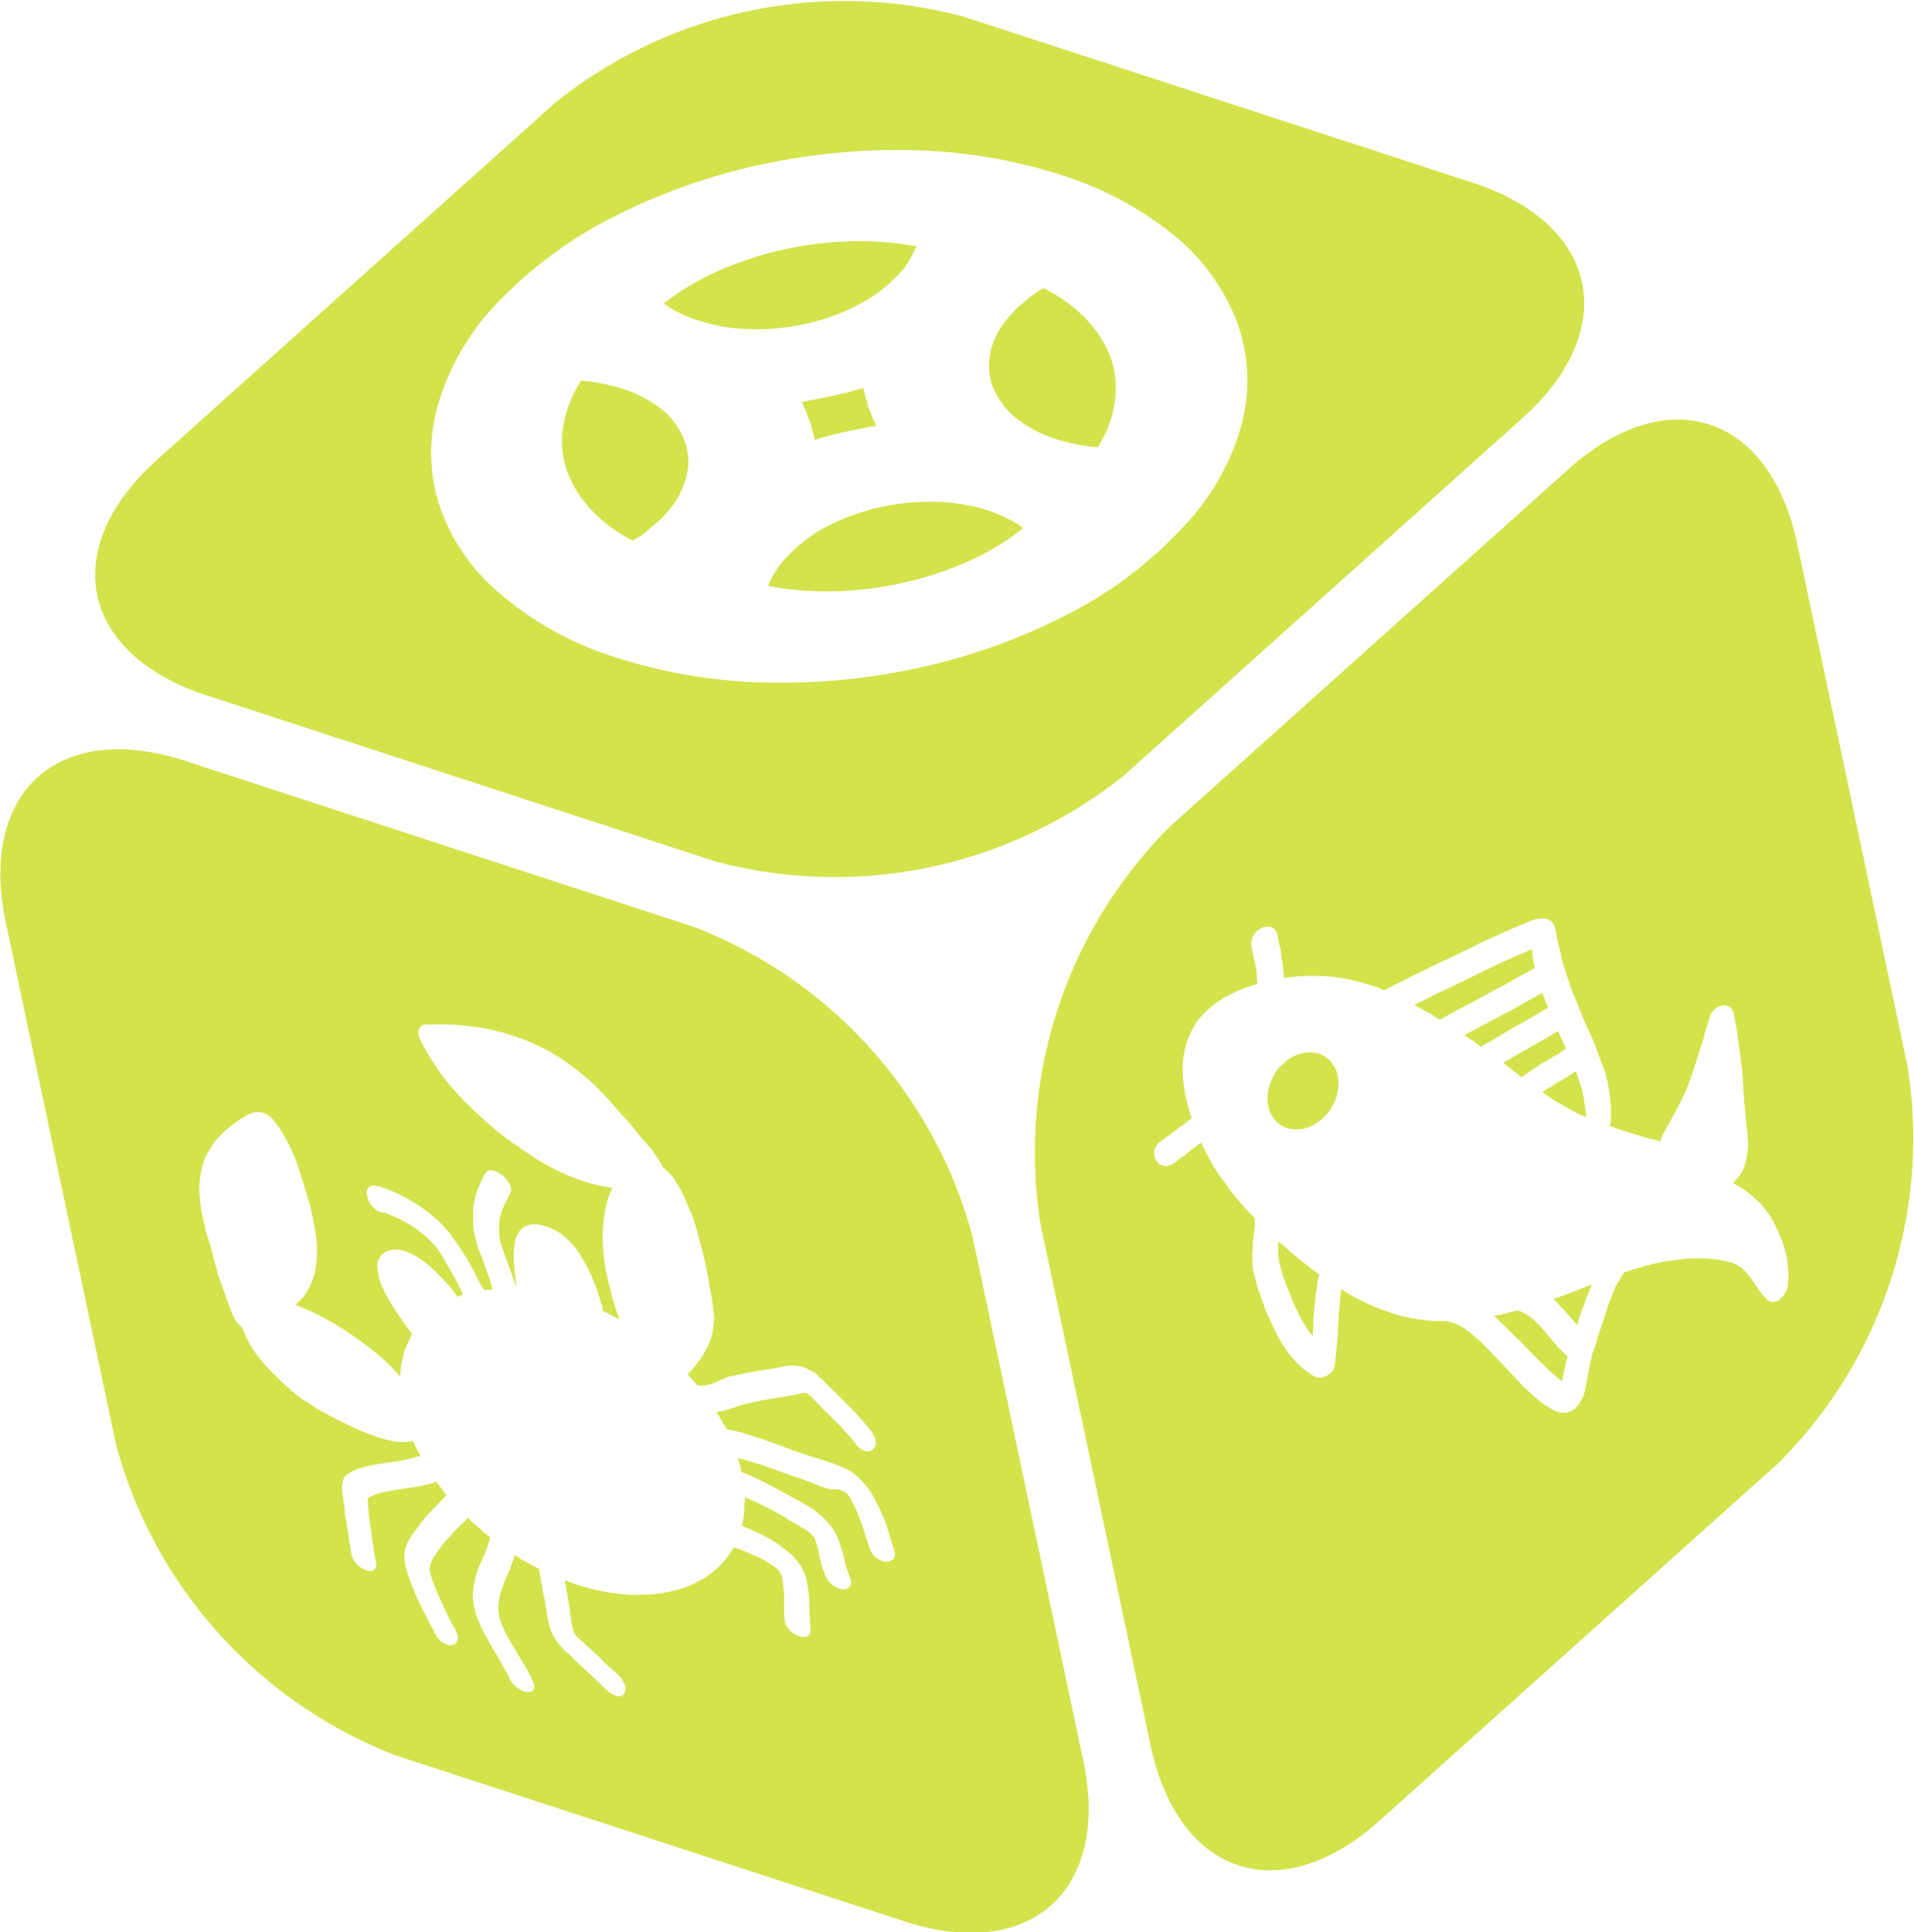<svg xmlns="http://www.w3.org/2000/svg" width="30.34" height="30.625" viewBox="0 0 30.34 30.625">
<defs>
    <style>
      .cls-1 {
        fill: #d3e34b;
        fill-rule: evenodd;
      }
    </style>
  </defs>
  <path class="cls-1" d="M1163.96,497.209a1.148,1.148,0,0,0,.14.063c0.05,0.019.1,0.038,0.15,0.055a2.9,2.9,0,0,0,.84.14,3.554,3.554,0,0,0,.88-0.087,3.217,3.217,0,0,0,.81-0.293,2.279,2.279,0,0,0,.64-0.474c0.03-.036.07-0.074,0.1-0.111s0.05-.076.08-0.114l0.06-.116,0.06-.117a5.016,5.016,0,0,0-1.06-.08,5.68,5.68,0,0,0-1.08.137,5.464,5.464,0,0,0-1.01.335,3.958,3.958,0,0,0-.86.514q0.06,0.041.12,0.078A0.984,0.984,0,0,0,1163.96,497.209Zm-7.49,6.063,8.06,2.63a7.335,7.335,0,0,0,6.48-1.365l6.31-5.658c1.57-1.408,1.22-3.081-.79-3.735l-8.06-2.629a7.325,7.325,0,0,0-6.48,1.364l-6.31,5.657C1154.11,500.945,1154.46,502.618,1156.47,503.272Zm3.67-4.632a3.925,3.925,0,0,1,.96-1.617,6.782,6.782,0,0,1,1.8-1.328,9.586,9.586,0,0,1,2.27-.818,10.225,10.225,0,0,1,2.46-.247,8.329,8.329,0,0,1,2.37.389,5.4,5.4,0,0,1,1.83.984,3.3,3.3,0,0,1,.98,1.38,2.713,2.713,0,0,1,.06,1.6,3.825,3.825,0,0,1-.94,1.636,6.52,6.52,0,0,1-1.8,1.359,9.527,9.527,0,0,1-2.3.839,10.237,10.237,0,0,1-2.51.25,8.337,8.337,0,0,1-2.4-.408,5.169,5.169,0,0,1-1.82-1.015,3.114,3.114,0,0,1-.95-1.4A2.728,2.728,0,0,1,1160.14,498.64Zm2.41,1.677a2.37,2.37,0,0,0,.67.5c0.05-.03.1-0.06,0.15-0.092s0.08-.064.12-0.1a1.146,1.146,0,0,0,.12-0.1,0.94,0.94,0,0,0,.11-0.108,1.324,1.324,0,0,0,.34-0.582,0.927,0.927,0,0,0-.01-0.571,1.159,1.159,0,0,0-.33-0.494,1.957,1.957,0,0,0-.65-0.355c-0.05-.017-0.11-0.033-0.16-0.046s-0.11-.027-0.16-0.038-0.12-.02-0.17-0.028-0.12-.014-0.18-0.018a1.909,1.909,0,0,0-.28.712,1.473,1.473,0,0,0,.05.693A1.748,1.748,0,0,0,1162.55,500.317Zm3.44-1.482,0.03,0.08,0.03,0.08a0.225,0.225,0,0,0,.02.079,0.2,0.2,0,0,0,.02.075c0,0.024.01,0.047,0.01,0.07,0.04-.009.07-0.02,0.11-0.03l0.12-.032,0.12-.031,0.13-.031,0.13-.027,0.13-.024c0.04-.009.08-0.016,0.12-0.023s0.08-.013.11-0.02a0.173,0.173,0,0,0-.02-0.065l-0.03-.072c-0.01-.025-0.02-0.05-0.03-0.077l-0.03-.079a0.241,0.241,0,0,1-.02-0.081l-0.03-.08c-0.01-.026-0.01-0.052-0.02-0.077s-0.01-.048-0.01-0.07c-0.04.009-.07,0.02-0.11,0.029s-0.07.021-.11,0.031-0.08.021-.13,0.031l-0.12.029c-0.05.011-.09,0.02-0.14,0.029s-0.08.018-.13,0.026l-0.12.023-0.12.02,0.03,0.067,0.03,0.072Zm0.32,1.753a2.3,2.3,0,0,0-.64.483,0.856,0.856,0,0,0-.1.112,0.746,0.746,0,0,0-.08.115,0.69,0.69,0,0,0-.07.118,0.573,0.573,0,0,0-.05.121,4.929,4.929,0,0,0,1.07.084,5.809,5.809,0,0,0,1.09-.139,5.5,5.5,0,0,0,1.02-.34,3.984,3.984,0,0,0,.86-0.523c-0.04-.029-0.08-0.055-0.12-0.08a0.883,0.883,0,0,0-.13-0.072c-0.05-.023-0.09-0.045-0.14-0.065s-0.1-.039-0.15-0.057a3.027,3.027,0,0,0-.85-0.142,3.635,3.635,0,0,0-.89.088A3.406,3.406,0,0,0,1166.31,500.588Zm2.95-1.741a1.9,1.9,0,0,0,.66.356,1.392,1.392,0,0,0,.16.047c0.05,0.015.11,0.028,0.16,0.039s0.12,0.022.17,0.03,0.12,0.014.18,0.019a1.742,1.742,0,0,0,.27-0.715,1.475,1.475,0,0,0-.06-0.693,1.755,1.755,0,0,0-.39-0.619,2.368,2.368,0,0,0-.68-0.494,1.3,1.3,0,0,0-.14.088c-0.04.031-.09,0.062-0.13,0.1s-0.08.066-.12,0.1-0.07.071-.1,0.108a1.3,1.3,0,0,0-.34.575,1,1,0,0,0,.02.568A1.188,1.188,0,0,0,1169.26,498.847Zm7.53,9.144c0.12-.065.25-0.13,0.37-0.2s0.24-.134.36-0.2c0-.018-0.01-0.036-0.01-0.053s-0.01-.036-0.01-0.054a0.1,0.1,0,0,1-.01-0.053,0.106,0.106,0,0,1-.01-0.055l-0.01-.085-0.03.018a0.622,0.622,0,0,0-.08.036l-0.09.036c-0.03.012-.05,0.024-0.08,0.037l-0.09.038-0.15.068-0.15.071-0.15.073-0.15.074c-0.07.036-.15,0.072-0.22,0.108s-0.15.072-.23,0.108-0.15.073-.22,0.11-0.15.072-.22,0.109l0.1,0.057c0.03,0.015.05,0.029,0.08,0.044s0.05,0.029.08,0.043,0.05,0.03.07,0.045,0.05,0.031.08,0.047l0.04-.027c0.12-.069.24-0.135,0.37-0.2S1176.67,508.056,1176.79,507.991Zm0.88,5.352a1.593,1.593,0,0,0-.19-0.195,0.8,0.8,0,0,0-.23-0.131c-0.03.009-.07,0.017-0.1,0.025l-0.09.024-0.09.021-0.1.02c0.01,0.012.03,0.024,0.04,0.036a0.146,0.146,0,0,1,.04.037c0.01,0.012.03,0.024,0.04,0.037a0.184,0.184,0,0,0,.04.036l0.18,0.182c0.07,0.063.13,0.126,0.19,0.188l0.18,0.186c0.07,0.062.13,0.122,0.19,0.182,0.02,0.012.03,0.026,0.05,0.039s0.03,0.027.04,0.04,0.03,0.026.05,0.039,0.03,0.024.04,0.036c0.01-.033.01-0.066,0.02-0.1s0.01-.066.02-0.1,0.01-.066.02-0.1l0.03-.1a1.264,1.264,0,0,1-.19-0.19C1177.79,513.488,1177.73,513.414,1177.67,513.343Zm-0.47-4.817,0.27-.151c0.08-.051.17-0.1,0.26-0.155a0.134,0.134,0,0,1-.02-0.058c-0.01-.02-0.02-0.039-0.03-0.06a0.143,0.143,0,0,0-.02-0.059,0.143,0.143,0,0,1-.02-0.059c-0.1.059-.21,0.117-0.31,0.174s-0.2.112-.31,0.167-0.2.111-.31,0.166-0.2.111-.31,0.166a0.425,0.425,0,0,1,.07.045,0.511,0.511,0,0,0,.07.043l0.06,0.045a0.425,0.425,0,0,0,.07.046v0c0.09-.053.18-0.1,0.27-0.155S1177.11,508.576,1177.2,508.526Zm0.92,4.2-0.15.056-0.15.054,0.09,0.1c0.03,0.035.07,0.072,0.1,0.106l0.09,0.107,0.09,0.1c0.02-.053.03-0.108,0.05-0.162s0.04-.109.06-0.162l0.06-.161,0.06-.157-0.15.059Zm5.31-3.566-1.75-8.287c-0.44-2.063-2.06-2.594-3.63-1.185l-6.31,5.657a7.3,7.3,0,0,0-2.06,6.286l1.75,8.286c0.44,2.063,2.06,2.595,3.63,1.186l6.31-5.656A7.27,7.27,0,0,0,1183.43,509.164Zm-1.9,3.463a0.2,0.2,0,0,1-.02.074,0.23,0.23,0,0,1-.04.071,0.194,0.194,0,0,1-.05.058,0.121,0.121,0,0,1-.05.041,0.246,0.246,0,0,1-.05.017,0.135,0.135,0,0,1-.04,0,0.12,0.12,0,0,1-.04-0.011,0.082,0.082,0,0,1-.04-0.028,0.929,0.929,0,0,1-.13-0.155l-0.12-.172a0.841,0.841,0,0,0-.13-0.153,0.5,0.5,0,0,0-.17-0.1,1.383,1.383,0,0,0-.25-0.054,2.085,2.085,0,0,0-.28-0.017c-0.09,0-.19,0-0.29.015s-0.18.021-.27,0.038c-0.05.009-.1,0.02-0.16,0.033l-0.16.04-0.15.047c-0.06.017-.11,0.035-0.16,0.052l-0.02.043a1.406,1.406,0,0,0-.11.174c-0.02.061-.05,0.122-0.07,0.183a1.37,1.37,0,0,0-.07.187l-0.06.188-0.06.175a1.084,1.084,0,0,0-.05.172l-0.06.173c-0.01.058-.03,0.117-0.04,0.176s-0.02.1-.03,0.155l-0.03.165a0.892,0.892,0,0,1-.04.162,0.719,0.719,0,0,1-.08.144c-0.01.011-.02,0.02-0.03,0.03a0.059,0.059,0,0,0-.02.027l-0.03.022-0.03.017a0.355,0.355,0,0,1-.08.026,0.248,0.248,0,0,1-.07,0,0.216,0.216,0,0,1-.07-0.013,0.4,0.4,0,0,1-.07-0.027,1.908,1.908,0,0,1-.24-0.165c-0.08-.063-0.15-0.134-0.23-0.207l-0.21-.224c-0.07-.076-0.14-0.15-0.21-0.219s-0.11-.118-0.17-0.18a2.357,2.357,0,0,0-.2-0.184,0.905,0.905,0,0,0-.21-0.15,0.638,0.638,0,0,0-.24-0.082h-0.11c-0.04,0-.08,0-0.11-0.006s-0.08,0-.12-0.01-0.07-.009-0.11-0.015a2.824,2.824,0,0,1-.32-0.071q-0.15-.045-0.3-0.105c-0.1-.041-0.2-0.086-0.3-0.136s-0.18-.1-0.28-0.162c-0.01.1-.02,0.2-0.03,0.3s-0.01.2-.02,0.3a2.923,2.923,0,0,1-.02.3l-0.03.3a0.119,0.119,0,0,1-.02.057,0.062,0.062,0,0,1-.03.049,0.4,0.4,0,0,1-.03.037,0.314,0.314,0,0,1-.05.028,0.116,0.116,0,0,1-.05.021,0.244,0.244,0,0,1-.12,0,0.141,0.141,0,0,1-.04-0.018,1.526,1.526,0,0,1-.25-0.194,1.938,1.938,0,0,1-.2-0.245,2.558,2.558,0,0,1-.16-0.281c-0.05-.1-0.09-0.2-0.14-0.3-0.02-.057-0.04-0.114-0.06-0.169l-0.06-.17a1.118,1.118,0,0,1-.05-0.175,1.1,1.1,0,0,1-.04-0.183,1.087,1.087,0,0,1-.01-0.181c0-.061.01-0.122,0.01-0.183s0.01-.124.02-0.186,0.01-.123.01-0.185v-0.049c-0.09-.087-0.17-0.177-0.25-0.27a3.592,3.592,0,0,1-.22-0.288,2.158,2.158,0,0,1-.21-0.309,3.7,3.7,0,0,1-.17-0.332c-0.04.028-.07,0.056-0.11,0.083s-0.07.055-.1,0.082-0.07.054-.11,0.08-0.07.053-.1,0.079c-0.01,0-.01.005-0.01,0.007s-0.01,0-.01.007-0.01,0-.01.006l-0.02.006a0.181,0.181,0,0,1-.15.013,0.194,0.194,0,0,1-.1-0.092,0.233,0.233,0,0,1-.02-0.144,0.229,0.229,0,0,1,.1-0.144c0.04-.028.08-0.058,0.12-0.089l0.12-.09a1.286,1.286,0,0,1,.13-0.094l0.12-.095c-0.01-.039-0.03-0.08-0.04-0.12l-0.03-.121-0.03-.124c-0.01-.041-0.01-0.083-0.02-0.125a1.728,1.728,0,0,1-.02-0.392,1.56,1.56,0,0,1,.08-0.373,1.453,1.453,0,0,1,.19-0.337,1.471,1.471,0,0,1,.33-0.28c0.01-.009.03-0.018,0.04-0.028s0.03-.018.05-0.026,0.03-.018.05-0.026a0.191,0.191,0,0,1,.05-0.026l0.09-.043c0.03-.013.07-0.027,0.1-0.04s0.07-.024.1-0.035,0.07-.023.1-0.032c0-.05-0.01-0.1-0.01-0.146s-0.01-.1-0.02-0.144l-0.03-.144-0.03-.144a0.16,0.16,0,0,1,0-.1,0.141,0.141,0,0,1,.03-0.086,0.225,0.225,0,0,1,.05-0.07,0.417,0.417,0,0,1,.07-0.048,0.344,0.344,0,0,1,.08-0.024,0.182,0.182,0,0,1,.08.007,0.161,0.161,0,0,1,.06.04,0.183,0.183,0,0,1,.04.08c0.01,0.055.02,0.11,0.03,0.167a0.5,0.5,0,0,1,.03.17l0.03,0.172c0,0.058.01,0.116,0.01,0.175,0.06-.008.12-0.015,0.18-0.02s0.11-.009.17-0.011,0.11,0,.17,0,0.1,0,.16.008c0.08,0,.16.015,0.24,0.027a2.324,2.324,0,0,1,.23.048c0.08,0.019.15,0.041,0.23,0.064s0.14,0.051.21,0.08l0.15-.076,0.15-.074c0.05-.025.1-0.049,0.14-0.073l0.15-.072c0.08-.038.15-0.075,0.23-0.112s0.15-.073.23-0.11,0.15-.074.23-0.11,0.15-.074.22-0.11,0.13-.062.2-0.091,0.13-.058.19-0.087,0.13-.055.19-0.083,0.13-.056.2-0.084a0.743,0.743,0,0,1,.13-0.045,0.454,0.454,0,0,1,.14-0.007,0.2,0.2,0,0,1,.11.051,0.226,0.226,0,0,1,.06.128c0.02,0.145.06,0.285,0.09,0.422s0.08,0.271.12,0.4,0.1,0.26.15,0.387,0.1,0.254.16,0.379,0.1,0.224.14,0.338,0.09,0.23.13,0.35a2.244,2.244,0,0,1,.07.372,1.776,1.776,0,0,1,.01.4l-0.01.06c0.07,0.023.13,0.046,0.2,0.068s0.13,0.043.2,0.063,0.13,0.04.19,0.058l0.21,0.052a0.62,0.62,0,0,1,.05-0.121l0.06-.121a0.72,0.72,0,0,0,.07-0.122c0.02-.042.05-0.083,0.07-0.126,0.06-.114.12-0.233,0.17-0.353s0.09-.244.13-0.368l0.12-.375c0.03-.124.07-0.248,0.11-0.37a0.122,0.122,0,0,1,.02-0.058,0.55,0.55,0,0,1,.03-0.05,0.249,0.249,0,0,0,.04-0.039,0.322,0.322,0,0,1,.05-0.029,0.21,0.21,0,0,1,.07-0.022,0.139,0.139,0,0,1,.07.007,0.19,0.19,0,0,1,.06.04,0.161,0.161,0,0,1,.04.073c0.03,0.153.06,0.308,0.08,0.466s0.04,0.32.06,0.481l0.03,0.485c0.02,0.162.03,0.322,0.05,0.48,0,0.055.01,0.115,0.01,0.177a1.251,1.251,0,0,1-.02.19,1.158,1.158,0,0,1-.05.186,0.6,0.6,0,0,1-.11.166l-0.06.064a1.839,1.839,0,0,1,.17.1c0.05,0.037.1,0.076,0.15,0.118a1.285,1.285,0,0,1,.14.135,1.073,1.073,0,0,1,.11.146,1.482,1.482,0,0,1,.13.237,2.2,2.2,0,0,1,.11.276,1.5,1.5,0,0,1,.06.3A1.564,1.564,0,0,1,1181.53,512.627Zm-3.76-3.149c-0.04.028-.09,0.057-0.13,0.087,0.05,0.037.11,0.073,0.16,0.109s0.12,0.069.17,0.1,0.12,0.065.18,0.1,0.12,0.059.18,0.086a1.238,1.238,0,0,0-.02-0.193c-0.01-.063-0.02-0.124-0.03-0.185s-0.03-.119-0.05-0.178l-0.06-.174c-0.04.029-.09,0.058-0.13,0.086s-0.09.055-.14,0.082S1177.81,509.45,1177.77,509.478Zm-3.48-.394a0.4,0.4,0,0,0-.16-0.118,0.458,0.458,0,0,0-.2-0.033,0.614,0.614,0,0,0-.23.06,0.853,0.853,0,0,0-.2.149,0.613,0.613,0,0,0-.14.2,0.665,0.665,0,0,0-.07.234,0.623,0.623,0,0,0,.01.236,0.546,0.546,0,0,0,.1.192,0.478,0.478,0,0,0,.16.117,0.513,0.513,0,0,0,.21.032,0.552,0.552,0,0,0,.22-0.061,0.685,0.685,0,0,0,.2-0.148,0.623,0.623,0,0,0,.14-0.2,0.648,0.648,0,0,0,.07-0.232,0.618,0.618,0,0,0-.01-0.235A0.435,0.435,0,0,0,1174.29,509.084Zm-0.33,3.263a9.974,9.974,0,0,1-.14-0.109c-0.03-.024-0.06-0.048-0.09-0.074l-0.09-.077-0.09-.079-0.09-.079a0.18,0.18,0,0,0-.01.072v0.145a0.173,0.173,0,0,1,.01.07,0.762,0.762,0,0,0,.04.149,0.734,0.734,0,0,0,.04.144c0.02,0.047.03,0.093,0.05,0.14l0.06,0.139a1.128,1.128,0,0,0,.07.17,1.1,1.1,0,0,0,.08.166c0.03,0.054.06,0.107,0.09,0.157a1.057,1.057,0,0,0,.11.144c0-.082.01-0.162,0.01-0.242s0.01-.161.02-0.243a2.04,2.04,0,0,1,.03-0.243,2.118,2.118,0,0,1,.04-0.245c-0.02-.017-0.05-0.035-0.07-0.052S1173.98,512.365,1173.96,512.347Zm3.49-3.5c-0.07.042-.14,0.084-0.22,0.126l-0.21.125,0.03,0.026,0.03,0.024,0.03,0.023,0.03,0.024c0.01,0.01.03,0.022,0.04,0.033s0.03,0.023.05,0.034,0.03,0.023.04,0.034a0.141,0.141,0,0,1,.04.034l0.03-.026c0.06-.041.11-0.079,0.17-0.117a1.913,1.913,0,0,1,.17-0.105c0.05-.034.11-0.068,0.17-0.1s0.11-.07.16-0.108c0-.01-0.01-0.019-0.01-0.029s-0.01-.019-0.01-0.029-0.01-.019-0.02-0.028-0.01-.019-0.01-0.027a0.081,0.081,0,0,0-.02-0.043,0.078,0.078,0,0,0-.02-0.042c0-.014-0.01-0.027-0.01-0.041a0.082,0.082,0,0,1-.02-0.041c-0.07.043-.15,0.087-0.22,0.129S1177.53,508.8,1177.45,508.842Zm-8.84,3.018a7.288,7.288,0,0,0-4.42-4.921l-8.06-2.63c-2.01-.655-3.28.487-2.85,2.551l1.75,8.286a7.325,7.325,0,0,0,4.43,4.922l8.06,2.629c2,0.655,3.28-.487,2.84-2.551Zm-1.28,5.112a0.121,0.121,0,0,1-.07.025,0.216,0.216,0,0,1-.09-0.012,0.231,0.231,0,0,1-.06-0.028,0.373,0.373,0,0,1-.06-0.043,0.5,0.5,0,0,1-.04-0.059,0.213,0.213,0,0,1-.04-0.074,1.327,1.327,0,0,0-.06-0.185,1.364,1.364,0,0,0-.06-0.188c-0.02-.062-0.05-0.125-0.07-0.188l-0.09-.187a0.177,0.177,0,0,0-.04-0.069,0.338,0.338,0,0,0-.04-0.048,0.272,0.272,0,0,0-.05-0.031,0.363,0.363,0,0,0-.05-0.022,0.146,0.146,0,0,1-.02-0.005l-0.02-.006a0.052,0.052,0,0,1-.02,0,0.052,0.052,0,0,1-.02,0,0.142,0.142,0,0,1-.02,0l-0.02,0-0.02,0a0.045,0.045,0,0,0-.02-0.006v0l-0.01,0a0.042,0.042,0,0,1-.01,0,0.038,0.038,0,0,1-.01,0c-0.09-.03-0.18-0.063-0.27-0.1s-0.19-.068-0.28-0.1-0.19-.069-0.28-0.1-0.18-.065-0.27-0.094c-0.03-.01-0.06-0.018-0.09-0.026s-0.05-.017-0.08-0.025l-0.08-.023-0.09-.022a0.123,0.123,0,0,1,.02.055c0.01,0.018.01,0.037,0.02,0.055s0.01,0.038.01,0.056a0.106,0.106,0,0,1,.01.054c0.05,0.021.1,0.042,0.16,0.065l0.15,0.072,0.15,0.077q0.075,0.039.15,0.081c0.05,0.028.11,0.057,0.16,0.086s0.11,0.06.17,0.093,0.11,0.066.17,0.1,0.1,0.075.15,0.117a1.23,1.23,0,0,1,.21.239,0.808,0.808,0,0,1,.1.236,2.068,2.068,0,0,1,.07.241,1.4,1.4,0,0,0,.08.257,0.224,0.224,0,0,1,.02.105,0.128,0.128,0,0,1-.04.066,0.092,0.092,0,0,1-.06.026,0.216,0.216,0,0,1-.09-0.012,0.27,0.27,0,0,1-.06-0.028,0.469,0.469,0,0,1-.06-0.045,0.679,0.679,0,0,1-.06-0.06c-0.01-.023-0.03-0.048-0.04-0.076a0.52,0.52,0,0,0-.04-0.112l-0.03-.112-0.03-.109a0.418,0.418,0,0,0-.02-0.11c-0.01-.037-0.02-0.067-0.03-0.094a0.182,0.182,0,0,0-.03-0.073c-0.02-.023-0.04-0.042-0.06-0.062s-0.06-.041-0.09-0.064l-0.24-.14c-0.07-.046-0.15-0.091-0.23-0.135s-0.16-.084-0.24-0.123-0.16-.072-0.23-0.1a0.459,0.459,0,0,1-.01.117v0.115c-0.01.037-.01,0.074-0.02,0.11a0.4,0.4,0,0,1-.02.108c0.07,0.026.14,0.056,0.21,0.089s0.15,0.07.22,0.11a1.478,1.478,0,0,1,.2.133,1.531,1.531,0,0,1,.19.158,0.939,0.939,0,0,1,.18.28,1.529,1.529,0,0,1,.06.3,2.928,2.928,0,0,1,.01.293c0.01,0.093.01,0.182,0.02,0.263a0.18,0.18,0,0,1-.01.078,0.082,0.082,0,0,1-.04.044,0.107,0.107,0,0,1-.06.014,0.193,0.193,0,0,1-.07-0.013,0.476,0.476,0,0,1-.08-0.037,0.252,0.252,0,0,1-.07-0.058c-0.02-.022-0.04-0.048-0.06-0.075a0.268,0.268,0,0,1-.02-0.09,0.849,0.849,0,0,1-.01-0.176v-0.244c-0.01-.084-0.02-0.168-0.03-0.238a0.3,0.3,0,0,0-.09-0.159c-0.05-.039-0.11-0.075-0.16-0.108s-0.12-.062-0.18-0.089-0.11-.052-0.17-0.075-0.11-.042-0.17-0.059v0a1.331,1.331,0,0,1-.23.3,1.361,1.361,0,0,1-.32.234,1.623,1.623,0,0,1-.4.153,2.1,2.1,0,0,1-.47.062,2.256,2.256,0,0,1-.26,0c-0.09-.006-0.18-0.016-0.27-0.031a2.521,2.521,0,0,1-.28-0.056c-0.1-.024-0.19-0.051-0.29-0.083a0.177,0.177,0,0,0-.04-0.014,0.169,0.169,0,0,0-.04-0.015c-0.01,0-.03-0.01-0.04-0.016a0.169,0.169,0,0,0-.04-0.015c0.01,0.033.01,0.066,0.02,0.1a0.335,0.335,0,0,0,.02.1c0,0.034.01,0.066,0.01,0.1a0.349,0.349,0,0,1,.02.1c0.01,0.033.01,0.067,0.02,0.1a0.385,0.385,0,0,0,.01.106,0.4,0.4,0,0,0,.02.107,0.211,0.211,0,0,0,.03.106,0.244,0.244,0,0,0,.04.074c0.03,0.024.05,0.048,0.08,0.071s0.05,0.045.07,0.067a0.662,0.662,0,0,1,.07.062c0.04,0.033.07,0.066,0.11,0.1s0.07,0.067.1,0.1,0.07,0.067.11,0.1,0.07,0.065.11,0.1a0.386,0.386,0,0,1,.1.136,0.186,0.186,0,0,1,.02.122,0.109,0.109,0,0,1-.05.078,0.135,0.135,0,0,1-.11,0,0.052,0.052,0,0,0-.02-0.011,0.2,0.2,0,0,1-.03-0.014,0.249,0.249,0,0,1-.03-0.019,0.2,0.2,0,0,1-.03-0.023,1.505,1.505,0,0,1-.14-0.135l-0.15-.139-0.15-.139c-0.05-.046-0.1-0.093-0.14-0.138l-0.09-.08a0.562,0.562,0,0,1-.08-0.083,0.471,0.471,0,0,1-.07-0.089c-0.02-.031-0.04-0.063-0.06-0.1a0.686,0.686,0,0,1-.05-0.132l-0.03-.134a0.6,0.6,0,0,1-.02-0.131,0.578,0.578,0,0,1-.02-0.126l-0.03-.128c-0.01-.043-0.01-0.086-0.02-0.128a0.577,0.577,0,0,1-.02-0.129l-0.03-.131-0.09-.05a0.766,0.766,0,0,1-.1-0.053c-0.03-.018-0.07-0.037-0.1-0.056l-0.09-.06c-0.02.073-.05,0.143-0.07,0.211l-0.09.2c-0.02.067-.05,0.136-0.07,0.209a0.867,0.867,0,0,0-.03.232,0.681,0.681,0,0,0,.06.264,2.317,2.317,0,0,0,.15.292c0.06,0.1.12,0.2,0.18,0.3a2.585,2.585,0,0,1,.15.278,0.246,0.246,0,0,1,.03.1,0.112,0.112,0,0,1-.02.063,0.12,0.12,0,0,1-.07.023,0.213,0.213,0,0,1-.08-0.013,0.317,0.317,0,0,1-.06-0.027,0.447,0.447,0,0,1-.06-0.043,0.63,0.63,0,0,1-.06-0.057c-0.01-.022-0.03-0.046-0.04-0.072-0.05-.1-0.11-0.208-0.17-0.311s-0.12-.208-0.18-0.31a2.279,2.279,0,0,1-.15-0.307,1.147,1.147,0,0,1-.08-0.305,0.858,0.858,0,0,1,.02-0.281,1.029,1.029,0,0,1,.07-0.247c0.03-.079.07-0.156,0.1-0.236a1.834,1.834,0,0,0,.08-0.244c-0.03-.024-0.07-0.049-0.1-0.074a0.747,0.747,0,0,0-.08-0.077l-0.09-.077a0.6,0.6,0,0,1-.08-0.079l-0.12.117-0.12.118a1.2,1.2,0,0,1-.11.121c-0.03.042-.07,0.085-0.1,0.13s-0.05.069-.07,0.1a0.448,0.448,0,0,0-.09.232,1.63,1.63,0,0,0,.04.167c0.03,0.065.05,0.13,0.08,0.2l0.09,0.194,0.09,0.2a2.021,2.021,0,0,0,.11.194,0.923,0.923,0,0,1,.04.119,0.113,0.113,0,0,1-.03.083,0.076,0.076,0,0,1-.06.041,0.173,0.173,0,0,1-.09-0.007,0.249,0.249,0,0,1-.04-0.02,0.349,0.349,0,0,1-.05-0.032,0.422,0.422,0,0,1-.04-0.043,0.679,0.679,0,0,1-.04-0.056c-0.04-.083-0.09-0.167-0.13-0.251s-0.09-.167-0.13-0.251-0.07-.168-0.11-0.251l-0.09-.249a1.792,1.792,0,0,1-.04-0.192,0.8,0.8,0,0,1,.01-0.158,0.624,0.624,0,0,1,.05-0.135,0.8,0.8,0,0,1,.08-0.122c0.04-.057.08-0.111,0.12-0.165a1.508,1.508,0,0,1,.13-0.153,486457851940.7,486457851940.7,0,0,0,.28-0.294c-0.02-.018-0.03-0.037-0.05-0.054a0.175,0.175,0,0,0-.04-0.054,0.188,0.188,0,0,0-.04-0.054,0.175,0.175,0,0,0-.04-0.054l-0.03.022a2.444,2.444,0,0,1-.26.061c-0.09.016-.18,0.027-0.27,0.041s-0.18.028-.26,0.047a1.09,1.09,0,0,0-.24.081l-0.02.02v0.064a0.234,0.234,0,0,0,.01.082v0.083a0.239,0.239,0,0,1,.01.084c0.01,0.027.01,0.056,0.02,0.085a0.823,0.823,0,0,0,.02.153,0.8,0.8,0,0,0,.02.152c0.01,0.052.01,0.1,0.02,0.154l0.03,0.155a0.107,0.107,0,0,1,0,.079,0.159,0.159,0,0,1-.03.043,0.121,0.121,0,0,1-.06.015,0.215,0.215,0,0,1-.07-0.012,0.291,0.291,0,0,1-.07-0.036,0.249,0.249,0,0,1-.07-0.057,0.686,0.686,0,0,1-.06-0.074c-0.01-.028-0.02-0.057-0.03-0.089l-0.03-.19-0.03-.188-0.03-.187a1.2,1.2,0,0,1-.02-0.187,0.649,0.649,0,0,1-.02-0.143,0.752,0.752,0,0,1-.02-0.148,0.507,0.507,0,0,1,.02-0.13,0.144,0.144,0,0,1,.06-0.088,0.839,0.839,0,0,1,.25-0.113,2.13,2.13,0,0,1,.28-0.059c0.1-.015.2-0.028,0.3-0.044a1.848,1.848,0,0,0,.28-0.067l0.06-.008-0.06-.105c-0.01-.013-0.01-0.024-0.02-0.035s-0.01-.024-0.01-0.036-0.01-.023-0.02-0.034-0.01-.024-0.01-0.036a0.461,0.461,0,0,1-.12.022,0.73,0.73,0,0,1-.14-0.006,1.129,1.129,0,0,1-.15-0.028c-0.05-.013-0.11-0.028-0.16-0.046l-0.12-.042-0.12-.048-0.12-.051a0.951,0.951,0,0,0-.11-0.052c-0.07-.037-0.15-0.076-0.23-0.117s-0.16-.085-0.24-0.133-0.16-.1-0.24-0.152a2,2,0,0,1-.22-0.176,2.983,2.983,0,0,1-.22-0.207,2.744,2.744,0,0,1-.22-0.238,1.867,1.867,0,0,1-.18-0.256,1.572,1.572,0,0,1-.12-0.259c-0.01-.009-0.02-0.02-0.03-0.031a0.13,0.13,0,0,1-.04-0.036l-0.03-.043-0.03-.048c-0.05-.112-0.09-0.224-0.13-0.336l-0.12-.337-0.09-.336c-0.03-.111-0.06-0.223-0.1-0.334-0.02-.088-0.04-0.176-0.06-0.262s-0.03-.171-0.04-0.255a2.008,2.008,0,0,1-.01-0.243,1.586,1.586,0,0,1,.03-0.225,1.5,1.5,0,0,1,.07-0.229c0.04-.07.08-0.136,0.12-0.2s0.1-.117.15-0.169a1.3,1.3,0,0,1,.17-0.141l0.08-.063c0.04-.025.08-0.051,0.12-0.074a0.391,0.391,0,0,1,.13-0.05,0.267,0.267,0,0,1,.14.006,0.251,0.251,0,0,1,.05.018,0.253,0.253,0,0,0,.04.026,0.417,0.417,0,0,1,.04.035,0.119,0.119,0,0,1,.04.047,1.275,1.275,0,0,1,.17.249c0.05,0.09.1,0.183,0.14,0.276s0.07,0.188.1,0.278,0.06,0.178.08,0.258l0.09,0.293c0.02,0.1.04,0.194,0.06,0.29s0.03,0.188.04,0.278a1.147,1.147,0,0,1,0,.262,1.52,1.52,0,0,1-.03.223,1.162,1.162,0,0,1-.07.2,0.977,0.977,0,0,1-.1.169,0.92,0.92,0,0,1-.14.139l-0.01,0a1.169,1.169,0,0,1,.14.055c0.05,0.019.09,0.039,0.14,0.058l0.12,0.062a1.091,1.091,0,0,1,.11.06c0.1,0.053.2,0.113,0.3,0.178s0.2,0.135.3,0.21,0.2,0.156.3,0.242a3.315,3.315,0,0,1,.26.27c0.01-.062.01-0.123,0.02-0.182s0.03-.117.04-0.173,0.04-.11.06-0.163,0.05-.1.07-0.152l-0.01-.014c-0.07-.1-0.16-0.22-0.24-0.346a2.52,2.52,0,0,1-.22-0.385,0.969,0.969,0,0,1-.08-0.343,0.249,0.249,0,0,1,.15-0.222,0.628,0.628,0,0,1,.07-0.022,0.415,0.415,0,0,1,.07-0.007,0.685,0.685,0,0,1,.08.007,0.455,0.455,0,0,1,.07.019,0.9,0.9,0,0,1,.22.109,1.333,1.333,0,0,1,.22.172c0.07,0.066.14,0.138,0.21,0.213s0.13,0.151.18,0.227a0.036,0.036,0,0,0,.02-0.009l0.03-.009a0.031,0.031,0,0,1,.02-0.008,0.167,0.167,0,0,1,.02-0.008c-0.03-.066-0.07-0.135-0.1-0.205l-0.12-.214c-0.04-.07-0.08-0.141-0.12-0.207s-0.09-.13-0.14-0.188a1.662,1.662,0,0,0-.18-0.164,1.512,1.512,0,0,0-.2-0.139,1.924,1.924,0,0,0-.21-0.11,1.649,1.649,0,0,0-.19-0.075l-0.01,0s0,0-.01,0v0l-0.01,0h0a0.316,0.316,0,0,1-.16-0.111,0.341,0.341,0,0,1-.07-0.156,0.135,0.135,0,0,1,.02-0.127,0.113,0.113,0,0,1,.13-0.02c0.01,0,.01,0,0.01,0s0.01,0,.01,0,0.01,0,.01,0,0.01,0,.01,0a2.14,2.14,0,0,1,.27.106,1.934,1.934,0,0,1,.29.158,1.777,1.777,0,0,1,.28.2,1.839,1.839,0,0,1,.24.234c0.06,0.074.11,0.15,0.17,0.227l0.15,0.236c0.04,0.079.09,0.159,0.13,0.239s0.08,0.161.13,0.241l0.03,0,0.04-.005,0.03,0a0.345,0.345,0,0,1,.04,0,2.56,2.56,0,0,0-.08-0.254l-0.09-.255a1.334,1.334,0,0,1-.09-0.254,2.385,2.385,0,0,1-.05-0.249V511.4a1.28,1.28,0,0,1,.04-0.2,1.127,1.127,0,0,1,.07-0.184,1.045,1.045,0,0,1,.08-0.169,0.187,0.187,0,0,1,.03-0.032,0.067,0.067,0,0,1,.04-0.016,0.089,0.089,0,0,1,.04,0,0.144,0.144,0,0,1,.04.009,0.308,0.308,0,0,1,.11.059,0.277,0.277,0,0,1,.09.094,0.289,0.289,0,0,1,.06.109,0.131,0.131,0,0,1-.02.105c-0.03.052-.05,0.106-0.08,0.164a1.072,1.072,0,0,0-.07.185,1.346,1.346,0,0,0-.02.207,0.972,0.972,0,0,0,.03.232l0.06,0.169,0.06,0.169,0.06,0.168,0.06,0.166,0.01,0a3.391,3.391,0,0,1-.04-0.339,1.22,1.22,0,0,1,.01-0.333,0.373,0.373,0,0,1,.11-0.24,0.325,0.325,0,0,1,.28-0.061,0.067,0.067,0,0,1,.02.006,0.051,0.051,0,0,1,.03.006,0.118,0.118,0,0,1,.03.008l0.03,0.008a0.816,0.816,0,0,1,.33.195,1.246,1.246,0,0,1,.24.307,2.441,2.441,0,0,1,.18.362,3.036,3.036,0,0,1,.12.36,0.033,0.033,0,0,1,.01.028,0.033,0.033,0,0,1,.01.028v0.049l0.06,0.034a0.379,0.379,0,0,1,.07.035c0.02,0.012.05,0.023,0.07,0.036a0.54,0.54,0,0,0,.07.038,4.254,4.254,0,0,1-.17-0.575,2.808,2.808,0,0,1-.09-0.556,2.173,2.173,0,0,1,.02-0.514,1.287,1.287,0,0,1,.13-0.444c-0.03,0-.07-0.008-0.1-0.014a0.7,0.7,0,0,1-.1-0.02c-0.04-.007-0.07-0.016-0.11-0.025s-0.07-.02-0.11-0.031c-0.07-.021-0.14-0.047-0.21-0.074s-0.14-.059-0.21-0.091a2.077,2.077,0,0,1-.2-0.105,2.1,2.1,0,0,1-.2-0.116c-0.17-.111-0.35-0.236-0.53-0.373a6.286,6.286,0,0,1-.5-0.446,4.151,4.151,0,0,1-.45-0.508,4.211,4.211,0,0,1-.34-0.565,0.31,0.31,0,0,1-.02-0.086,0.147,0.147,0,0,1,.02-0.069,0.1,0.1,0,0,1,.04-0.047,0.138,0.138,0,0,1,.06-0.018c0.1,0,.2,0,0.31,0s0.21,0.01.32,0.021,0.23,0.028.34,0.05a3.255,3.255,0,0,1,.34.086,1.579,1.579,0,0,1,.16.053c0.05,0.018.11,0.039,0.16,0.06s0.11,0.046.16,0.072,0.1,0.053.16,0.081c0.08,0.048.17,0.1,0.25,0.159a2.473,2.473,0,0,1,.25.188,3.056,3.056,0,0,1,.25.214c0.07,0.075.15,0.153,0.22,0.233s0.13,0.151.2,0.228,0.14,0.153.2,0.231,0.13,0.157.2,0.236,0.12,0.161.18,0.244l0.05,0.1a1.039,1.039,0,0,1,.08.072c0.03,0.027.05,0.055,0.08,0.084s0.04,0.061.06,0.093l0.06,0.1c0.07,0.13.12,0.262,0.18,0.393a2.985,2.985,0,0,1,.12.4c0.04,0.13.07,0.26,0.1,0.389s0.05,0.254.07,0.377l0.03,0.157a0.854,0.854,0,0,1,.02.157c0.01,0.052.01,0.1,0.02,0.153a0.689,0.689,0,0,1-.01.145,1.568,1.568,0,0,1-.05.235,1.3,1.3,0,0,1-.1.2,1.178,1.178,0,0,1-.12.175,1.476,1.476,0,0,1-.14.159,0.169,0.169,0,0,0,.04.041l0.03,0.042a0.147,0.147,0,0,1,.04.044c0.01,0.014.03,0.029,0.04,0.045a0.4,0.4,0,0,0,.15,0,0.941,0.941,0,0,0,.14-0.043c0.04-.018.09-0.039,0.13-0.058a0.641,0.641,0,0,1,.12-0.043l0.21-.042,0.21-.038c0.08-.012.15-0.024,0.22-0.036l0.21-.039a0.565,0.565,0,0,1,.07-0.011c0.02,0,.05,0,0.07,0a0.542,0.542,0,0,1,.08.008,0.446,0.446,0,0,1,.07.017,0.268,0.268,0,0,1,.08.035,0.787,0.787,0,0,1,.09.048,0.31,0.31,0,0,1,.08.067,0.987,0.987,0,0,1,.09.084c0.06,0.063.13,0.125,0.19,0.187s0.13,0.127.19,0.192a2.494,2.494,0,0,1,.19.2c0.06,0.066.11,0.134,0.17,0.2a0.549,0.549,0,0,1,.07.139,0.2,0.2,0,0,1-.01.11,0.153,0.153,0,0,1-.07.064,0.139,0.139,0,0,1-.1,0,0.146,0.146,0,0,1-.03-0.016,0.212,0.212,0,0,1-.04-0.024,0.268,0.268,0,0,0-.04-0.033c-0.01-.013-0.02-0.028-0.03-0.044a2.438,2.438,0,0,0-.16-0.186,2.355,2.355,0,0,0-.17-0.179l-0.18-.177c-0.05-.059-0.11-0.116-0.17-0.176a0.288,0.288,0,0,0-.06-0.056,0.039,0.039,0,0,1-.02-0.016,0.063,0.063,0,0,1-.02-0.009,0.1,0.1,0,0,0-.03,0l-0.02,0-0.03.007c-0.01,0-.03.006-0.04,0.009l-0.09.019c-0.03,0-.06.01-0.09,0.015l-0.09.014-0.09.016c-0.06.009-.12,0.019-0.17,0.029s-0.11.021-.17,0.033-0.11.025-.16,0.04a1.387,1.387,0,0,0-.16.048c-0.02.008-.05,0.015-0.07,0.021s-0.05.015-.07,0.021a0.693,0.693,0,0,1-.07.018l-0.07.012c0.01,0.022.03,0.043,0.04,0.066s0.03,0.044.04,0.067a0.264,0.264,0,0,0,.04.066l0.03,0.068c0.04,0.008.08,0.016,0.11,0.025l0.12,0.029,0.11,0.033a1.111,1.111,0,0,1,.11.035c0.05,0.015.1,0.031,0.14,0.046s0.09,0.032.14,0.048l0.13,0.049c0.05,0.017.09,0.034,0.14,0.051,0.07,0.025.13,0.047,0.2,0.07s0.13,0.045.2,0.066,0.13,0.043.2,0.065,0.13,0.044.19,0.068a0.855,0.855,0,0,1,.35.229,1.229,1.229,0,0,1,.24.345,3.117,3.117,0,0,1,.17.392c0.04,0.131.08,0.258,0.11,0.37a0.129,0.129,0,0,1,.01.1A0.086,0.086,0,0,1,1167.33,516.972Z" transform="translate(-1153.19 -492.25)"/>
</svg>
